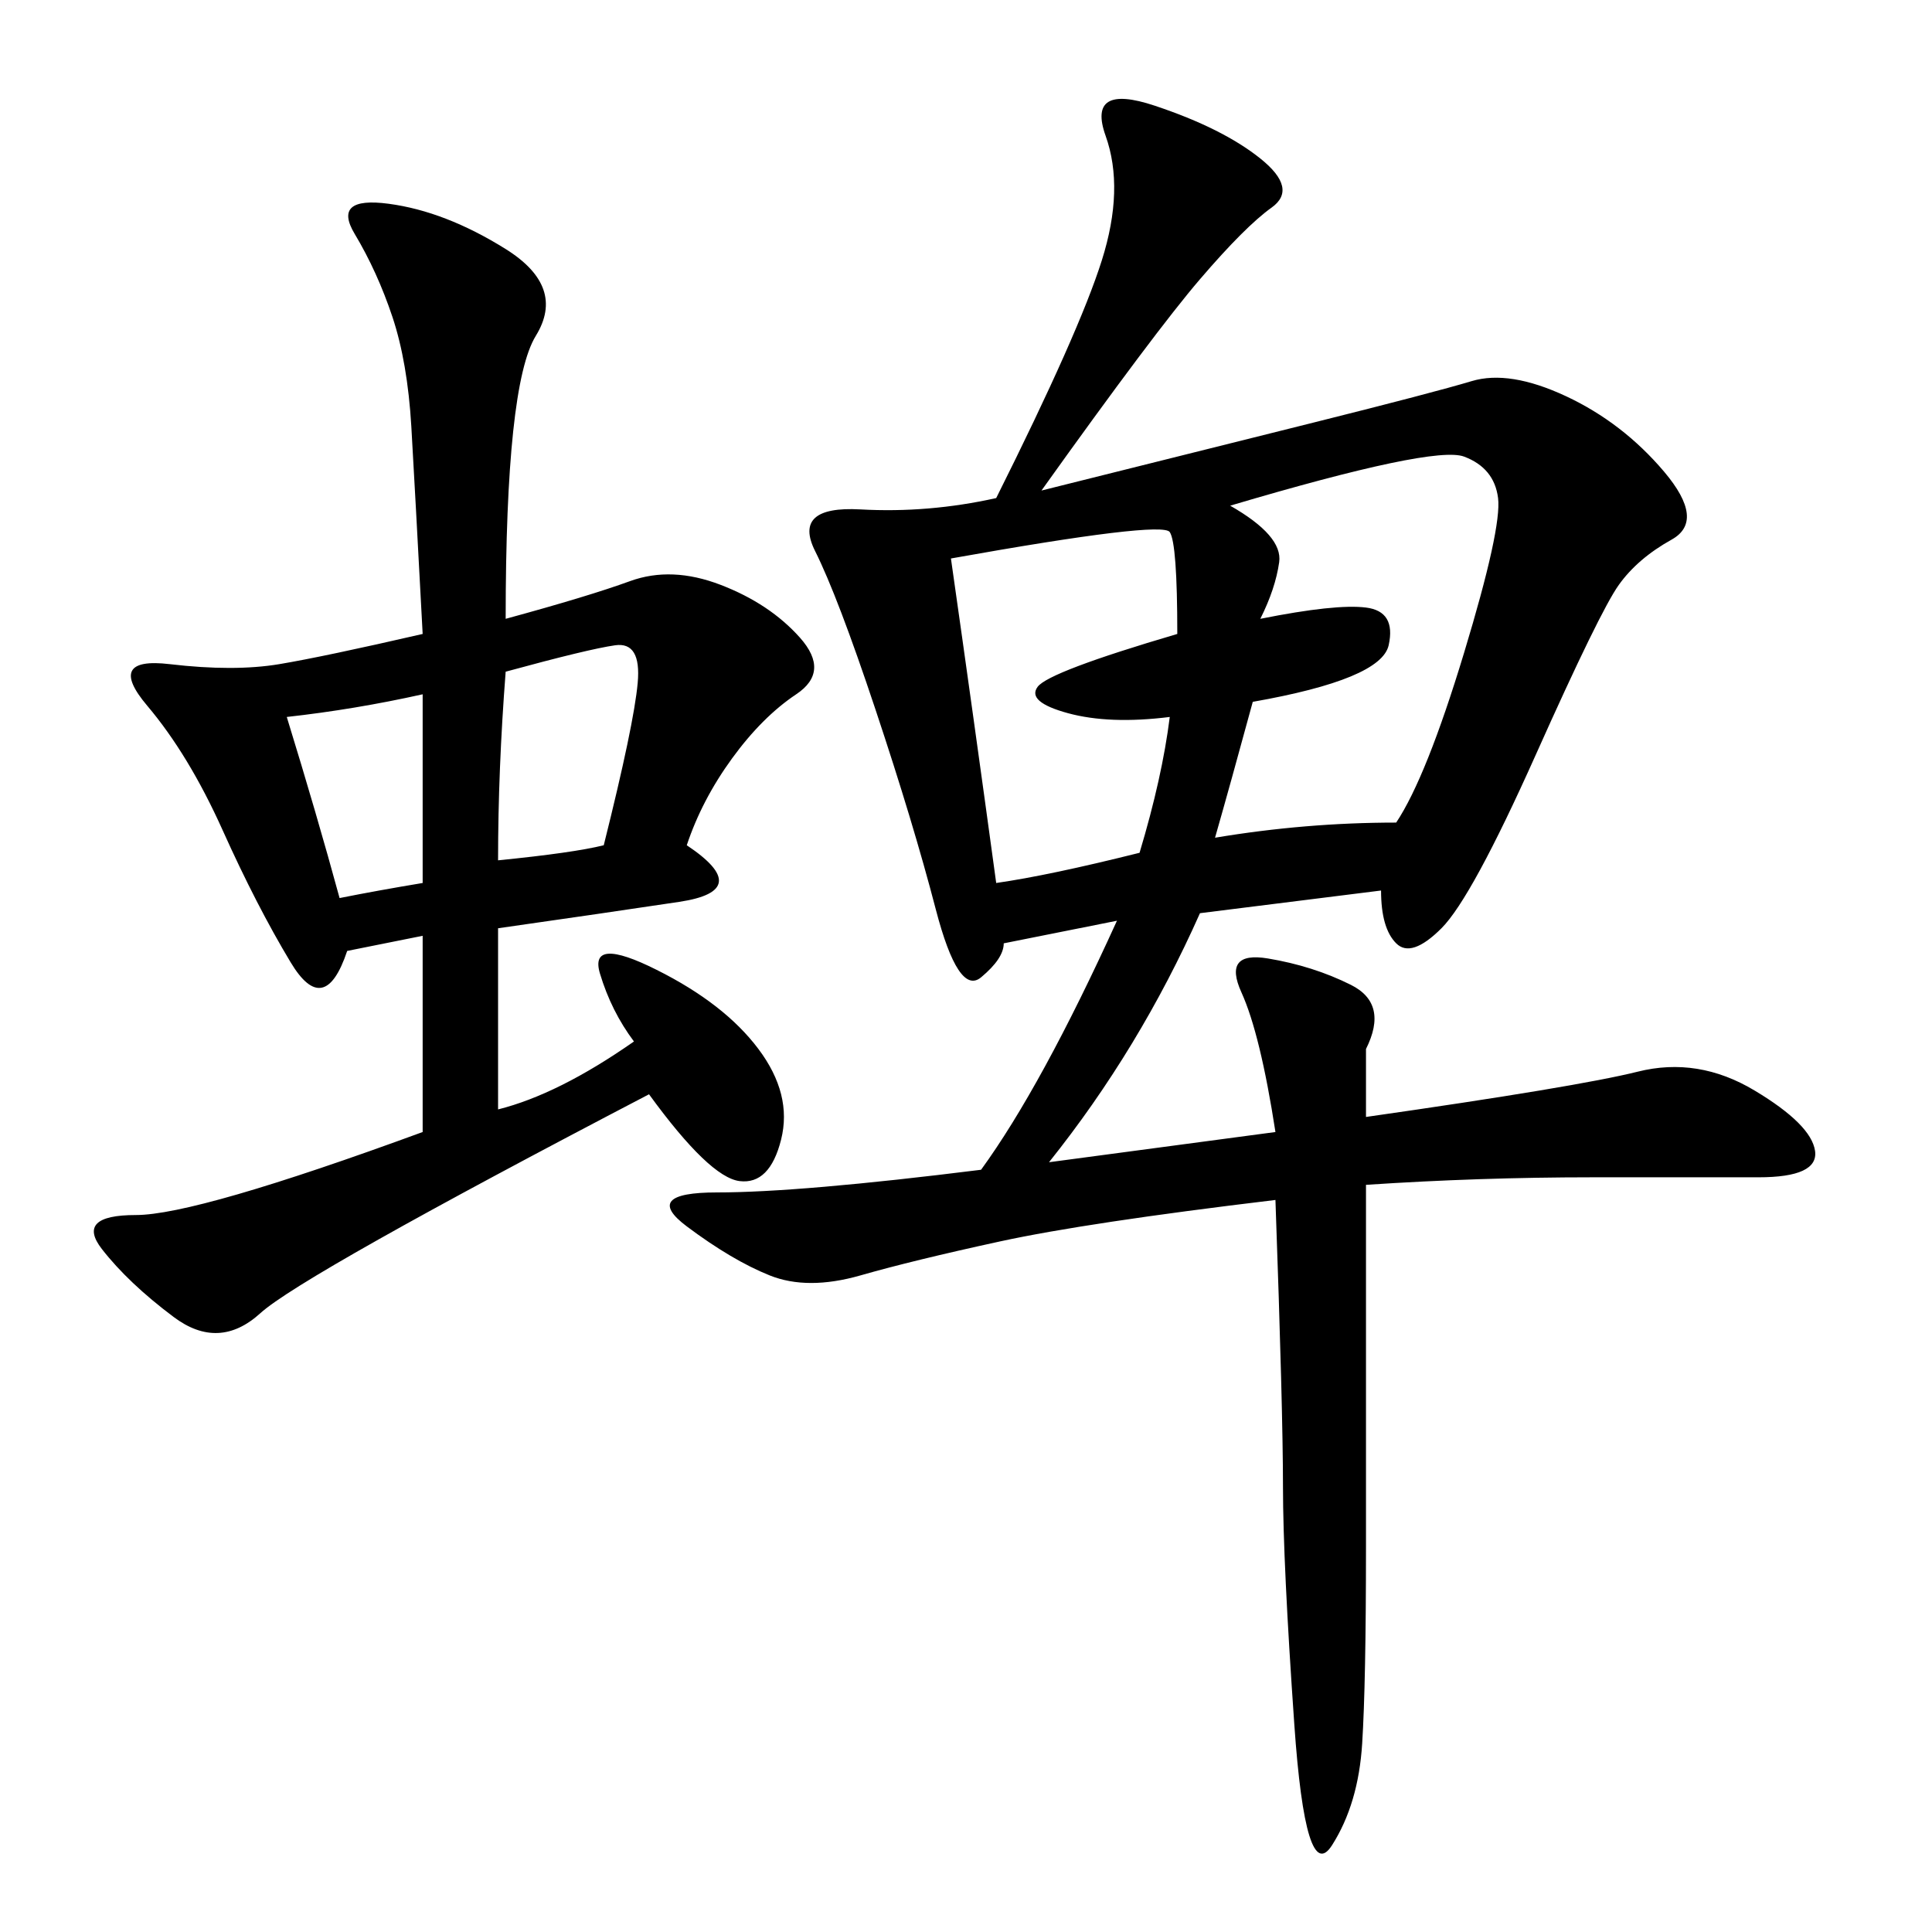 <svg xmlns="http://www.w3.org/2000/svg" xmlns:xlink="http://www.w3.org/1999/xlink" width="300" height="300"><path d="M161.72 76.17L203.91 65.63Q222.66 60.94 228.52 59.18Q234.38 57.42 243.16 61.52Q251.95 65.63 258.40 73.24Q264.84 80.86 259.57 83.79Q254.30 86.72 251.37 90.82Q248.44 94.92 238.48 117.19Q228.52 139.45 223.83 144.14Q219.14 148.83 216.80 146.48Q214.45 144.14 214.45 138.28L214.45 138.28L186.33 141.80Q176.95 162.89 162.89 180.47L162.89 180.47L198.05 175.78Q195.70 160.55 192.77 154.10Q189.84 147.66 196.88 148.83Q203.91 150 209.77 152.93Q215.63 155.86 212.11 162.89L212.11 162.89L212.11 173.44Q244.92 168.75 254.30 166.41Q263.67 164.06 272.46 169.34Q281.25 174.61 281.84 178.71Q282.42 182.81 273.05 182.81L273.05 182.81L247.27 182.81Q229.69 182.81 212.11 183.98L212.11 183.98L212.11 240.23Q212.11 261.33 211.52 270.70Q210.94 280.08 206.84 286.52Q202.73 292.97 200.98 267.77Q199.22 242.58 199.22 230.86L199.22 230.86Q199.22 219.14 198.05 186.33L198.05 186.33Q168.75 189.84 155.27 192.77Q141.80 195.70 133.59 198.05Q125.39 200.39 119.53 198.05Q113.67 195.70 106.64 190.43Q99.61 185.16 111.33 185.16L111.33 185.16Q124.22 185.16 152.34 181.64L152.34 181.64Q161.72 168.75 173.44 142.97L173.44 142.97L155.86 146.48Q155.86 148.83 152.34 151.76Q148.83 154.69 145.31 141.21Q141.80 127.73 135.94 110.16Q130.08 92.58 126.56 85.55Q123.05 78.52 133.59 79.10Q144.14 79.69 154.69 77.34L154.69 77.34Q167.58 51.56 171.09 40.43Q174.61 29.30 171.68 21.09Q168.75 12.89 179.30 16.41Q189.84 19.92 195.70 24.61Q201.56 29.30 197.46 32.23Q193.36 35.16 186.33 43.36Q179.30 51.56 161.72 76.17L161.72 76.17ZM78.52 96.09Q91.41 92.58 97.85 90.23Q104.30 87.89 111.91 90.82Q119.53 93.75 124.22 99.02Q128.91 104.30 123.63 107.81Q118.36 111.33 113.67 117.77Q108.98 124.22 106.64 131.25L106.64 131.25Q117.19 138.28 105.47 140.04Q93.75 141.80 77.34 144.14L77.34 144.14L77.34 172.27Q86.72 169.92 98.44 161.72L98.44 161.72Q94.92 157.03 93.16 151.17Q91.41 145.31 101.95 150.59Q112.50 155.86 117.77 162.89Q123.05 169.92 121.29 176.95Q119.53 183.98 114.84 183.40Q110.16 182.81 100.78 169.92L100.78 169.92Q46.88 198.05 40.43 203.91Q33.98 209.77 26.95 204.49Q19.92 199.22 15.82 193.95Q11.72 188.67 21.09 188.67L21.09 188.67Q30.47 188.67 65.63 175.78L65.63 175.78L65.63 145.31L53.91 147.66Q50.39 158.20 45.12 149.41Q39.84 140.63 34.57 128.91Q29.30 117.19 22.85 109.57Q16.41 101.95 26.37 103.13Q36.33 104.30 43.36 103.13Q50.39 101.95 65.63 98.44L65.63 98.44Q64.45 76.17 63.87 66.21Q63.28 56.25 60.94 49.22Q58.59 42.19 55.08 36.33Q51.56 30.47 60.35 31.64Q69.14 32.81 78.52 38.67Q87.89 44.53 83.20 52.15Q78.52 59.77 78.52 96.09L78.52 96.09ZM191.02 78.52Q199.22 83.20 198.63 87.30Q198.05 91.41 195.70 96.09L195.70 96.09Q207.42 93.75 212.11 94.34Q216.80 94.92 215.63 100.20Q214.45 105.47 194.53 108.98L194.53 108.98Q191.02 121.88 188.67 130.08L188.67 130.08Q202.73 127.73 216.80 127.73L216.80 127.73Q221.48 120.70 227.34 101.37Q233.20 82.03 232.62 77.34Q232.03 72.66 227.34 70.90Q222.66 69.14 191.02 78.52L191.02 78.52ZM147.66 86.72Q151.17 111.33 154.69 137.11L154.69 137.11Q162.89 135.94 176.95 132.42L176.95 132.42Q180.47 120.70 181.64 111.33L181.64 111.33Q172.27 112.50 165.82 110.74Q159.38 108.98 161.13 106.64Q162.89 104.30 182.81 98.44L182.81 98.44Q182.81 84.38 181.64 82.62Q180.47 80.86 147.66 86.72L147.66 86.72ZM77.34 133.59Q89.06 132.42 93.75 131.25L93.75 131.25Q98.44 112.50 99.02 106.05Q99.61 99.61 95.51 100.20Q91.41 100.78 78.52 104.30L78.52 104.30Q77.34 119.53 77.34 133.59L77.34 133.59ZM44.53 111.33Q49.22 126.56 52.73 139.45L52.73 139.45Q58.59 138.28 65.63 137.11L65.63 137.11L65.63 107.81Q55.08 110.16 44.53 111.33L44.53 111.33Z"/></svg>